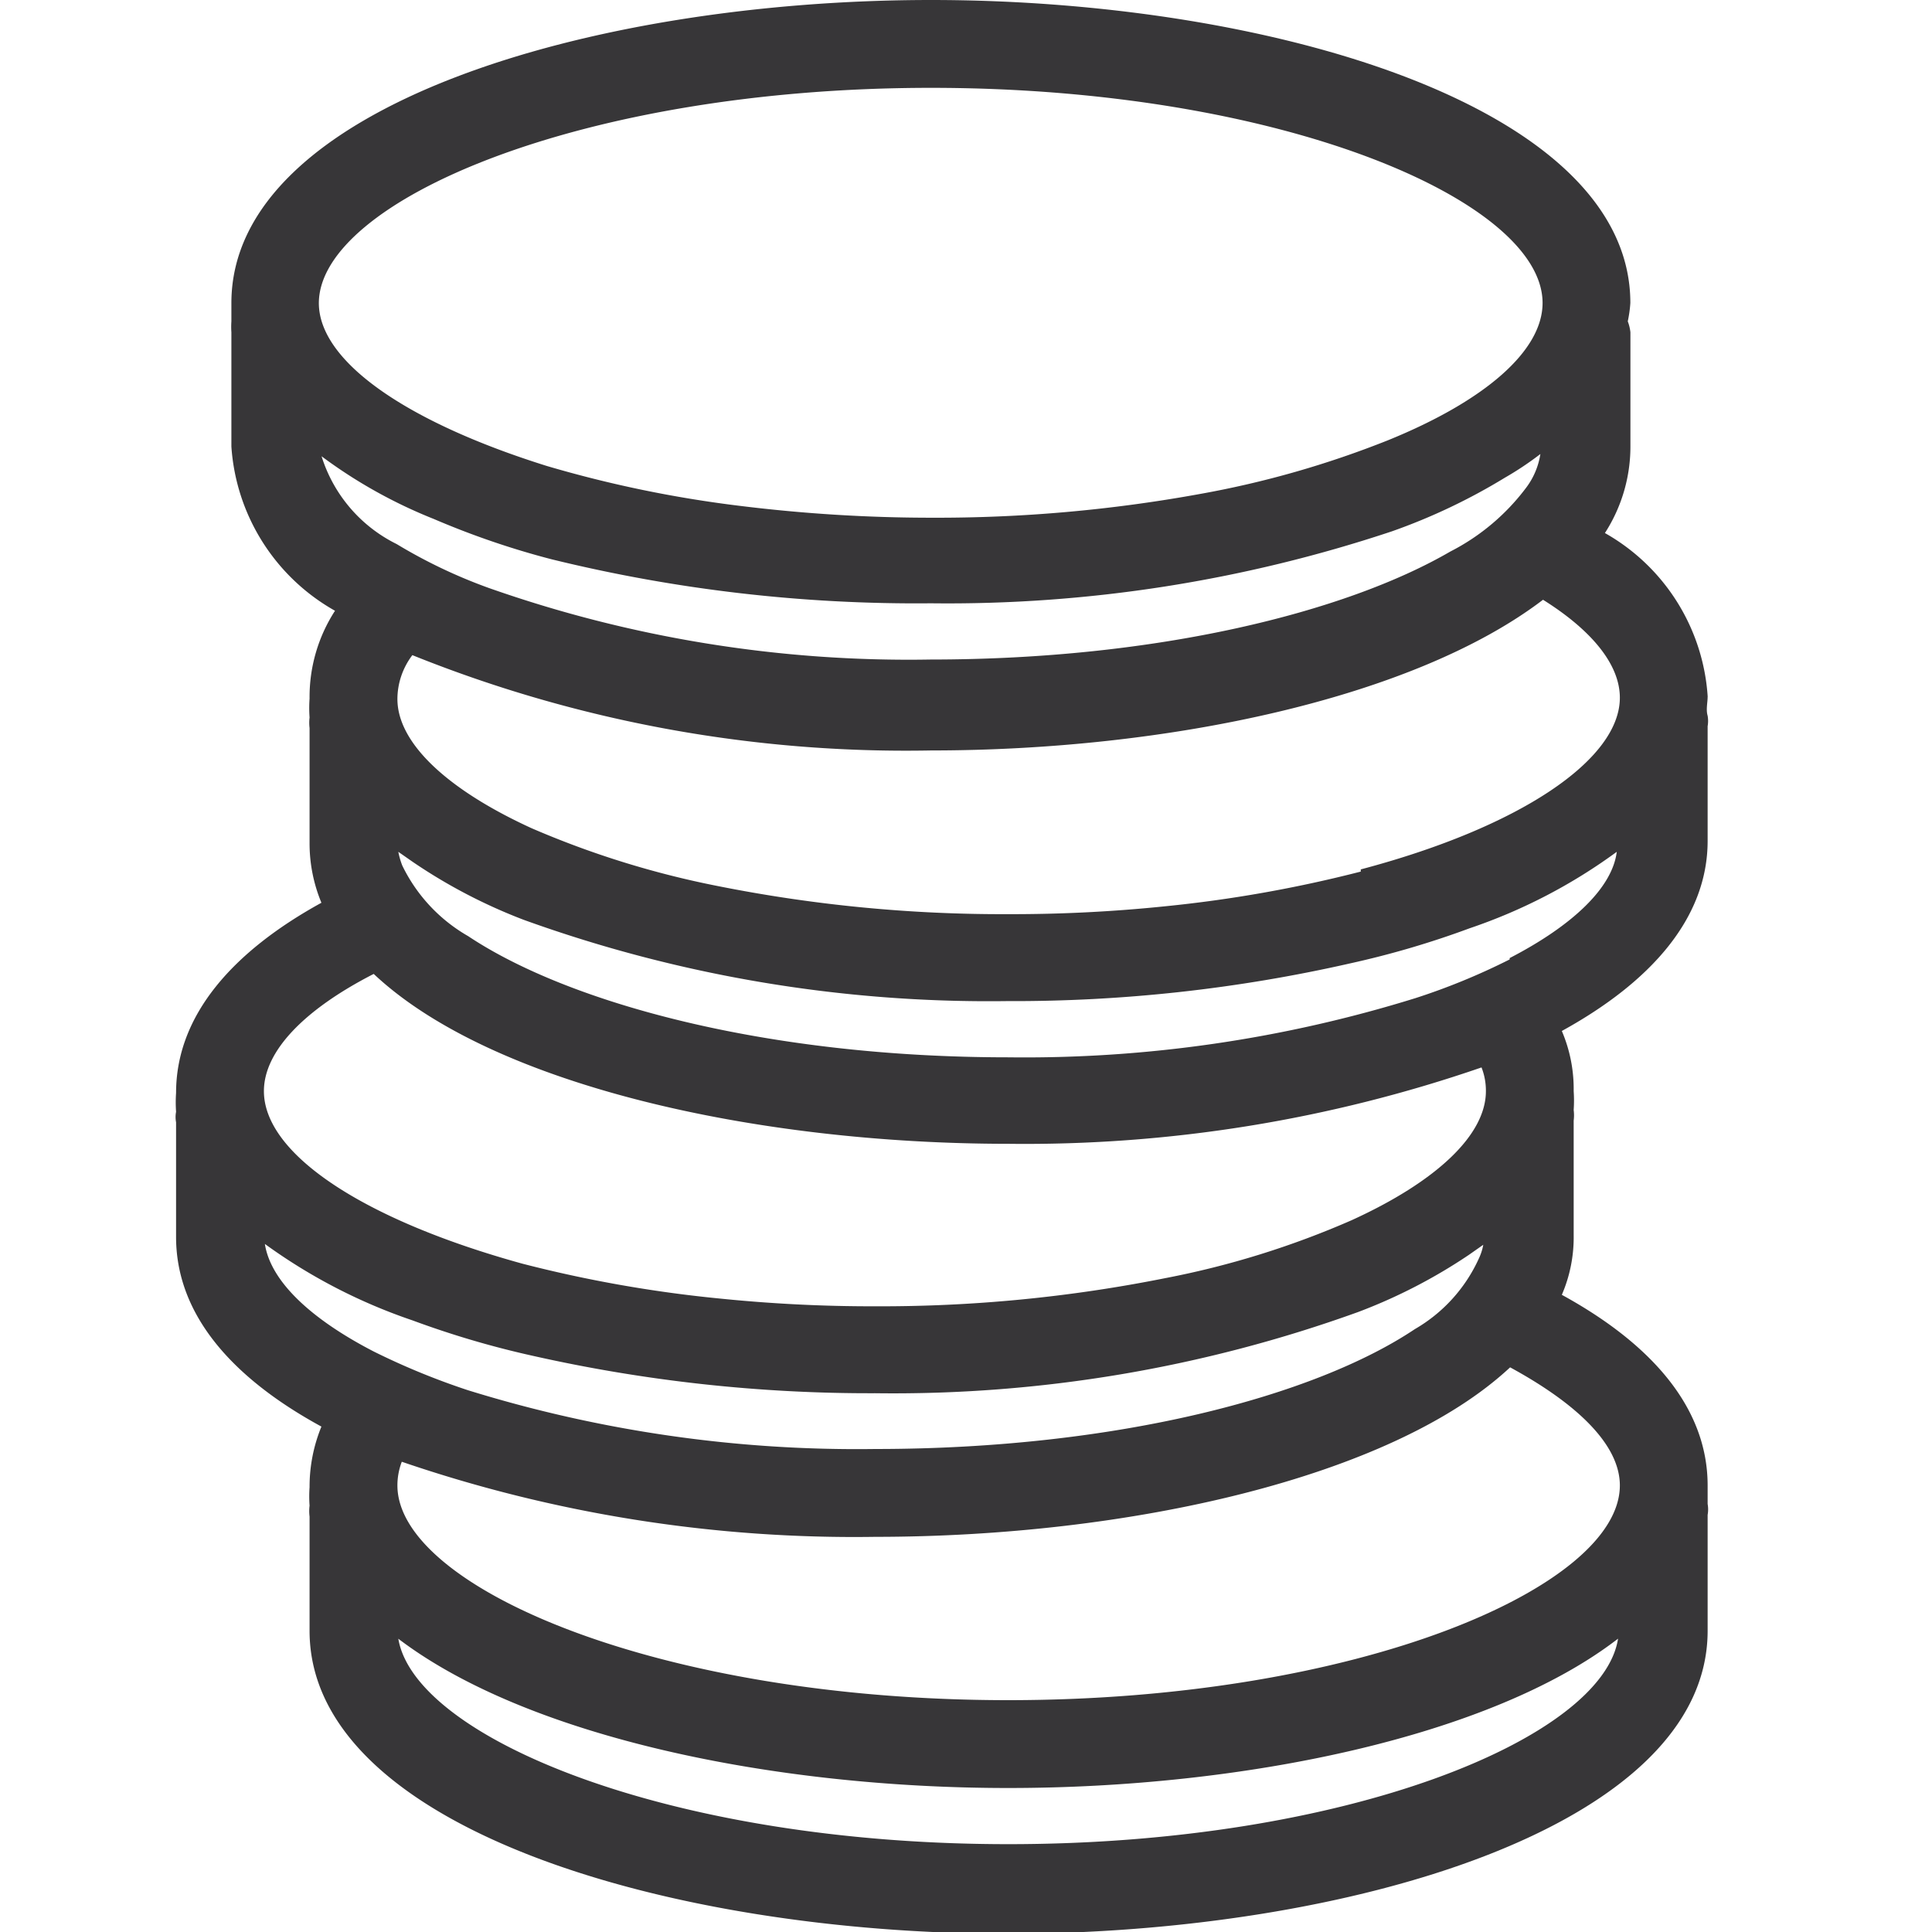 <svg xmlns="http://www.w3.org/2000/svg" width="30" height="30" fill="none"><g clip-path="url(#a)"><path fill="#373638" d="M26.517 10.82a3.15 3.15 0 00-1.596-2.543c.262-.406.4-.88.396-1.363V5.16a.68.68 0 00-.041-.17c.02-.094.034-.19.04-.286C25.317 1.65 19.713 0 14.457 0 9.197 0 3.593 1.65 3.593 4.705v.286a1.256 1.256 0 000 .17v1.773a3.17 3.17 0 001.609 2.55c-.263.406-.4.88-.395 1.364a2.044 2.044 0 000 .293.681.681 0 000 .164v1.78a2.4 2.4 0 00.184.933c-1.364.75-2.257 1.739-2.257 2.953a2.133 2.133 0 000 .293.437.437 0 000 .163v1.78c0 1.213.88 2.195 2.257 2.945a2.46 2.46 0 00-.184.941 2.045 2.045 0 000 .287.682.682 0 000 .17v1.773c0 3.054 5.59 4.704 10.847 4.704s10.862-1.65 10.862-4.704v-1.8a.478.478 0 000-.17v-.287c0-1.214-.88-2.202-2.264-2.96a2.25 2.25 0 00.184-.927V17.4a.64.64 0 000-.164 2.141 2.141 0 000-.293 2.29 2.29 0 00-.184-.934c1.364-.75 2.264-1.739 2.264-2.952v-1.78a.469.469 0 000-.163c-.028-.096 0-.205 0-.294zM14.455 1.364c5.455 0 9.498 1.759 9.498 3.34 0 .744-.893 1.521-2.407 2.135-.94.374-1.915.653-2.911.831a22.78 22.78 0 01-4.173.369c-.994 0-1.986-.062-2.973-.184a18.519 18.519 0 01-3-.62c-2.181-.683-3.538-1.624-3.538-2.53.007-1.582 4.077-3.341 9.504-3.341zm-9.463 5.72a7.66 7.66 0 001.745.975c.595.255 1.208.465 1.834.627a23.74 23.74 0 005.884.682 21.818 21.818 0 007.16-1.118 9.277 9.277 0 001.752-.832 4.95 4.95 0 00.552-.368c-.029.185-.101.36-.212.511a3.41 3.41 0 01-1.186 1.003c-1.63.947-4.561 1.677-8.066 1.677A19.624 19.624 0 017.59 9.13a8.011 8.011 0 01-1.431-.682 2.277 2.277 0 01-1.166-1.364zm10.663 21.552c-5.25 0-9.211-1.65-9.47-3.19 1.998 1.52 5.809 2.318 9.47 2.318 3.662 0 7.5-.798 9.47-2.319-.238 1.541-4.2 3.191-9.47 3.191zm9.498-5.57c0 1.575-4.057 3.334-9.498 3.334-5.44 0-9.484-1.76-9.484-3.334 0-.126.023-.25.068-.368a21.695 21.695 0 007.35 1.166c3.92 0 8.019-.914 9.86-2.632 1.077.586 1.704 1.22 1.704 1.834zm-3.184-2.427c-1.548 1.036-4.616 1.861-8.38 1.861a20.4 20.4 0 01-6.327-.914 11.12 11.12 0 01-1.459-.6c-.989-.511-1.602-1.097-1.69-1.67a8.6 8.6 0 002.29 1.186c.603.223 1.22.406 1.848.546a23.81 23.81 0 005.338.586 21.253 21.253 0 007.5-1.261 8.344 8.344 0 001.719-.887l.224-.157a.84.84 0 01-.068.212 2.42 2.42 0 01-.995 1.098zm1.104-3.696c0 .682-.77 1.405-2.086 2.005-.93.407-1.901.709-2.898.9a22.507 22.507 0 01-4.5.436c-.815.002-1.63-.04-2.44-.123a20.058 20.058 0 01-3.035-.538c-2.475-.682-4.016-1.705-4.016-2.68 0-.614.614-1.261 1.705-1.82 1.834 1.725 5.932 2.638 9.852 2.638 2.5.03 4.987-.371 7.35-1.186a.985.985 0 01.068.368zm.369-2.045c-.47.237-.958.438-1.46.6a20.456 20.456 0 01-6.327.92c-3.743 0-6.818-.838-8.386-1.882a2.536 2.536 0 01-1.023-1.097 1.235 1.235 0 01-.061-.212l.225.157a8.346 8.346 0 001.725.9 21.253 21.253 0 007.5 1.261 23.626 23.626 0 005.332-.586c.63-.139 1.25-.321 1.854-.545a8.438 8.438 0 002.284-1.187c-.068.553-.675 1.139-1.663 1.65v.02zm-2.312-1.364a20.3 20.3 0 01-3.04.539 23.17 23.17 0 01-2.435.122 22.559 22.559 0 01-4.507-.436 14.166 14.166 0 01-2.897-.9c-1.31-.6-2.08-1.323-2.08-2.005.001-.246.083-.485.232-.681a20.523 20.523 0 008.052 1.48c3.682 0 7.5-.812 9.505-2.34.763.478 1.193 1.01 1.193 1.521 0 .962-1.548 2.011-4.023 2.666v.034z"/></g><defs><clipPath id="a"><path fill="#fff" d="M0 0h30v30H0z"/></clipPath></defs></svg>